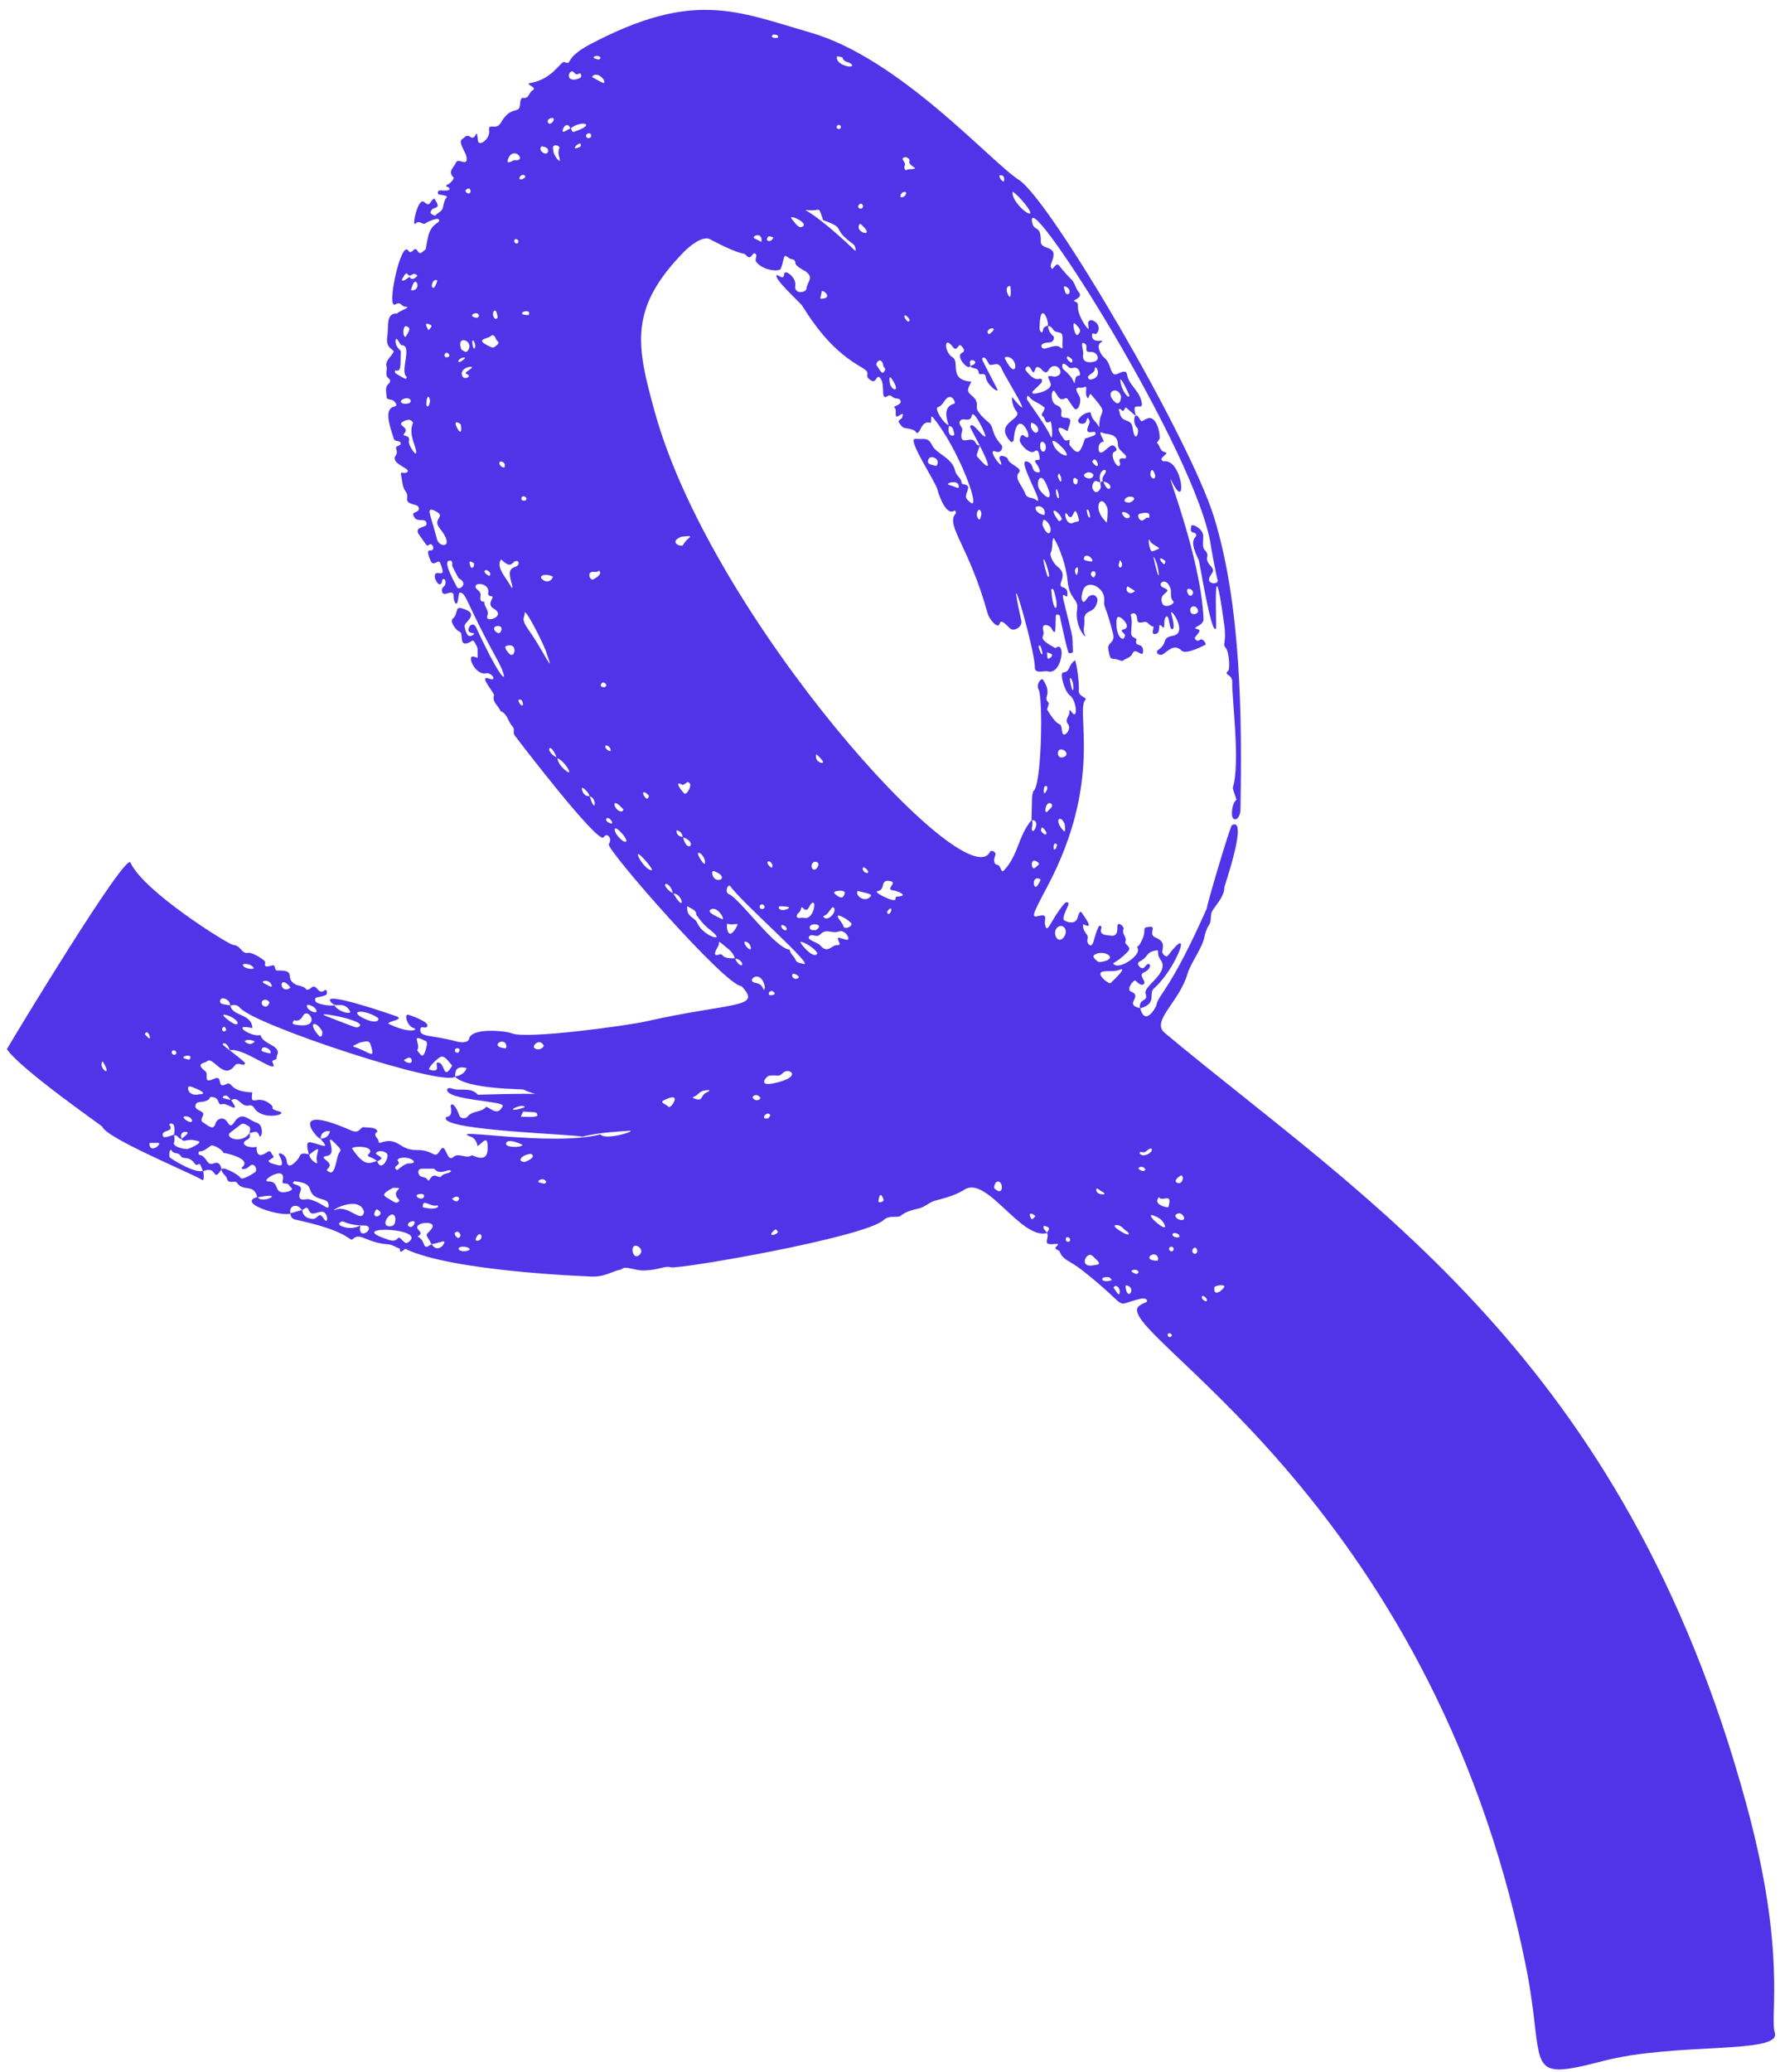 <svg width="104" height="121" viewBox="0 0 155 181" fill="none" xmlns="http://www.w3.org/2000/svg">
				 <path d="M91.243 107.721C88.975 108.373 85.98 102.688 84.021 103.925C83.215 104.435 82.322 104.66 81.434 104.899C80.913 105.039 80.556 105.457 80.008 105.578C78.378 105.94 78.609 106.275 78.181 106.303C77.754 106.332 77.337 106.23 76.945 106.587C75.275 108.119 59.002 110.918 58.344 110.719C57.815 110.559 57.415 110.938 56.06 110.994C55.137 111.031 54.359 110.521 54.029 110.902C53.031 111.09 52.586 111.657 51.001 111.506C50.922 111.498 39.249 111.079 35.158 109.116C35.071 109.073 34.614 109.686 34.67 109.102C34.321 108.966 33.978 108.734 33.622 108.71C31.772 108.584 31.205 107.66 30.607 108.206C30.179 108.598 30.663 107.701 25.94 106.644C25.353 106.513 25.182 106.535 25.076 106.002L26.128 105.712C26.188 106.236 26.523 106.445 27.009 106.49C27.545 106.539 27.538 105.741 28.024 106.487C28.446 107.133 28.416 105.799 27.807 105.866C27.214 105.932 26.953 106.266 26.682 105.699C26.556 105.435 26.525 105.449 26.113 105.743C25.701 105.037 24.897 105.356 25.114 106.024C24.248 106.323 20.333 105.101 22.225 104.575C22.59 105.281 24.859 104.065 22.205 104.616C21.928 103.359 20.963 104.167 20.422 103.327C20.27 103.093 19.68 103.474 19.563 103.002C19.481 102.677 19.153 102.56 19.083 102.256C18.961 101.723 20.586 102.627 20.721 102.89C20.856 103.154 21.759 102.583 21.988 102.426C22.284 102.223 21.941 101.477 21.531 101.878C21.126 102.276 20.683 102.151 20.89 101.971C21.803 101.177 19.161 100.676 19.246 100.732C19.165 100.423 18.323 99.978 18.157 100.087C17.841 100.298 17.56 100.591 17.134 100.6C17.034 100.601 17.041 100.88 17.16 100.9C17.827 101.011 17.741 101.893 18.384 101.642C18.866 101.452 18.99 101.794 19.082 102.156C18.234 103.43 18.787 101.757 17.452 102.328C17.371 102.127 17.317 101.909 17.2 101.734C17.102 101.592 16.908 101.907 16.769 101.703C16.21 100.887 15.731 101.379 15.501 100.979C15.314 100.651 14.907 100.841 14.741 100.55C14.53 100.18 14.451 101.044 14.572 101.141C14.642 101.199 16.69 102.554 17.472 102.289C17.48 102.363 17.642 103.275 17.353 103.072C16.68 102.596 8.999 99.455 8.658 98.432C8.635 98.362 1.511 93.425 0.317 91.663C0.813 90.773 10.706 74.42 11.117 75.355C12.228 77.875 19.673 82.506 20.072 82.546C20.845 82.626 20.779 83.354 21.402 83.247C21.745 83.188 22.64 83.731 22.868 83.994C23.004 84.152 22.541 84.63 23.486 84.355C23.881 84.239 23.627 84.798 23.966 84.793C25.696 84.756 24.558 85.39 25.474 85.968C25.798 86.172 26.253 86.099 26.507 86.464C26.527 86.494 26.765 86.433 26.843 86.356C27.422 85.781 27.477 86.981 28.053 86.543C28.328 86.334 28.352 86.864 28.196 86.93C27.471 87.231 27.208 87.015 27.261 87.42C27.306 87.762 28.724 87.929 28.951 87.817C29.152 88.352 30.569 88.749 30.282 88.3C29.743 87.454 29.163 88.042 28.749 87.663C27.249 86.294 34.346 88.772 34.437 88.818C35.048 89.128 33.274 89.251 33.748 89.479C35.533 90.343 36.388 89.963 35.84 89.804C35.308 89.652 34.974 88.519 35.434 88.659C35.74 88.752 37.083 89.255 37.07 89.573C37.052 89.981 36.528 89.588 36.471 89.835C36.282 90.668 37.292 90.353 39.67 91.002C39.929 91.075 40.642 91.136 40.713 90.755C40.895 89.778 43.83 90.033 44.469 90.285C45.81 90.812 54.667 89.576 56.073 89.257C63.76 87.52 66.4 88.119 64.513 86.149C63.193 86.206 52.663 74.181 52.926 73.759C53.275 73.201 52.744 72.693 52.47 73.145C52.031 73.872 44.73 64.314 44.667 64.201C44.533 63.965 44.733 63.688 44.504 63.459C44.108 63.059 44.08 62.365 43.468 62.128C43.281 61.658 42.696 61.349 42.898 60.72C42.687 60.219 41.538 58.964 42.483 59.297C43.192 59.547 42.701 58.721 42.182 58.827C41.262 59.015 40.465 57.234 41.095 57.364C41.592 57.466 41.445 57.634 41.458 57.079C41.471 56.543 41.434 56.544 41.215 56.147C41.029 55.808 40.928 56.039 40.744 56.124C39.731 56.593 40.292 55.31 39.86 55.174C39.602 55.095 38.974 54.296 39.293 54.041C39.772 53.659 39.462 52.979 40.038 53.134C41.827 53.615 40.225 54.35 40.314 54.738C40.436 55.264 40.578 55.816 41.068 55.462C41.412 55.215 40.635 55.431 40.662 55.023C40.693 54.561 41.119 54.377 41.316 54.797C43.986 60.512 44.266 59.606 43.116 57.528C40.398 52.615 40.486 51.743 39.875 51.774C39.777 51.778 39.76 53.23 39.447 52.575C39.225 52.114 39.646 51.556 38.711 51.867C38.346 51.988 38.298 51.605 38.356 51.429C38.42 51.235 38.698 51.248 38.648 50.761C38.633 50.617 38.4 50.483 38.369 50.687C38.207 51.807 37.218 49.966 38.025 50.062C38.378 50.105 38.588 50.157 38.176 49.164C38.027 48.804 37.583 49.581 37.342 48.972C37.204 48.622 36.95 48.05 37.324 48.085C37.807 48.131 37.527 47.331 37.206 47.599C37.002 47.77 37.043 47.675 36.369 46.755C35.791 45.967 37.013 46.133 36.997 45.781C36.964 45.089 36.069 45.825 35.833 44.982C35.781 44.792 36.028 44.762 36.171 44.678C36.47 44.505 36.305 44.179 36.034 44.119C34.79 43.836 35.59 43.509 35.172 42.947C34.862 42.533 34.888 42.024 34.773 41.554C34.661 41.103 35.011 41.373 35.157 41.319C36.044 40.994 33.741 40.591 34.295 39.802C34.633 39.32 33.977 39.09 34.633 38.905C34.736 38.876 34.76 38.671 34.677 38.611C34.507 38.489 34.213 38.58 34.128 38.315C33.787 37.258 33.218 35.688 34.212 35.508C34.372 35.479 34.448 35.327 34.128 35.025C33.941 34.848 33.493 34.983 33.498 34.653C33.502 34.285 33.31 33.854 33.676 33.533C33.834 33.393 33.863 33.196 33.706 33.079C33.282 32.768 33.613 32.329 33.484 31.966C33.341 31.567 34.049 30.982 34.114 30.743C34.18 30.502 33.383 30.497 33.566 29.378C33.698 28.562 33.414 27.314 34.41 27.396C34.599 27.163 35.727 26.814 35.174 26.802C34.749 26.793 34.792 26.293 34.265 26.596C33.434 27.074 34.764 20.889 35.404 21.897C35.509 22.062 35.64 22.062 35.798 21.897C36.26 21.416 36.174 22.409 36.615 22.028C37.117 21.592 36.791 22.093 37.148 20.617C37.447 19.376 38.319 19.513 38.051 19.154C37.94 19.005 37.071 19.376 36.974 19.466C36.657 19.76 36.401 19.156 36.037 19.534C35.744 19.839 36.022 18.235 36.465 17.701C36.752 17.356 36.945 18.006 37.248 17.802C37.248 17.802 37.429 17.506 37.659 17.329C38.469 18.5 37.447 17.858 37.343 18.58C37.331 18.671 37.711 18.889 37.76 18.828C37.929 18.619 38.246 18.507 38.346 18.323C38.517 18.004 38.466 17.575 38.738 17.266C38.917 17.063 38.173 17.023 38.089 17.002C37.953 16.966 37.928 16.668 38.149 16.635C38.222 16.624 39.2 16.755 38.978 16.42C38.907 16.312 38.435 16.308 38.918 16.081C39.067 16.01 39.461 15.602 39.352 15.499C38.799 14.976 39.396 14.639 39.549 14.233C39.745 13.707 40.605 14.655 40.492 13.75C40.428 13.234 39.677 12.409 40.13 12.137C40.336 12.015 40.486 11.714 40.808 11.956C41.374 12.384 41.337 10.869 41.486 12.285C41.547 12.868 42.567 12.143 42.469 11.402C42.372 10.667 43.067 11.447 43.476 10.739C44.454 9.041 45.148 10.163 45.179 8.979C45.183 8.807 45.271 8.527 45.405 8.553C45.968 8.66 45.934 8.053 46.267 7.885C46.751 7.64 45.495 7.345 46.074 7.249C48.024 6.928 48.731 5.305 49.039 5.421C49.815 5.714 48.895 5.13 51.319 3.855C60.341 -0.888 64.095 0.978 70.565 2.85C78.37 5.106 86.309 14.142 88.768 15.718C91.526 17.487 103.683 38.228 105.835 45.234C108.189 52.905 108.276 62.727 108.129 70.75C108.111 71.701 107.266 71.989 107.395 70.82C107.433 70.468 107.507 70.124 107.782 69.863C107.461 68.895 107.441 68.881 107.472 68.779C108.129 66.677 107.359 60.821 107.414 59.619C107.448 58.859 106.581 59.016 107.077 58.583C107.202 58.474 107.169 56.966 106.83 56.588C106.524 56.249 106.936 56.21 106.71 54.563C105.656 46.895 106.08 54.744 105.987 54.907C105.593 55.595 104.559 49.091 104.49 48.946C104.053 48.024 103.767 47.294 104.241 46.862C104.316 46.793 104.235 46.571 104.098 46.553C103.676 46.498 103.799 46.212 103.829 45.97C103.869 45.67 104.892 46.22 104.876 46.844C104.856 47.678 104.8 47.838 105.049 48.104C105.561 48.656 104.8 48.652 105.577 49.511C105.983 49.959 105.489 50.113 105.388 50.558C105.272 51.074 106.304 51.069 106.129 50.649C106.041 50.44 105.612 48.139 105.55 47.709C104.403 39.737 89.565 16.281 89.902 19.294C90.02 20.346 90.702 19.526 90.681 21.082C90.669 21.963 92.312 21.258 91.627 22.925C91.457 23.337 91.6 23.387 91.676 23.509C92.363 22.76 91.934 23.032 93.362 24.419C93.656 24.705 93.724 25.2 94.01 25.547C94.195 25.77 94.118 25.954 93.768 26.148C93.239 26.444 93.959 26.184 93.92 26.698C93.857 27.515 94.692 28.686 94.848 28.755C94.85 28.316 94.807 28.358 94.815 28.24C94.869 27.523 96.245 28.381 95.543 29.153C95.429 29.277 95.177 28.958 95.155 29.265C95.093 30.183 96.558 29.486 95.9 29.942C95.469 30.24 95.999 31.063 96.168 31.192C96.957 31.8 96.662 33.031 97.447 32.637C97.743 32.488 98.16 32.321 98.216 32.698C98.363 33.695 99.373 34.135 99.514 35.253C99.585 35.814 98.816 35.203 98.878 35.791C98.949 36.489 99.29 36.574 98.102 35.584C97.914 35.826 97.929 36.006 97.74 35.838C97.708 35.808 97.688 35.751 97.653 35.746C97.362 35.693 97.547 35.905 97.555 35.966C97.707 37.075 98.575 36.441 98.703 37.365C98.923 38.958 99.37 37.618 99.097 37.374C98.64 36.971 98.862 35.727 99.319 36.607C99.523 36.996 99.556 36.696 100.051 36.545C100.721 36.343 101.089 37.615 101.071 38.269C101.066 38.414 100.81 38.662 100.83 38.679C101.09 38.907 101.07 39.369 101.448 39.475C101.883 39.597 101.58 39.623 101.242 40.046C101.163 40.146 101.337 40.312 101.41 40.301C103.07 40.031 103.525 44.913 102.14 42.069C101.341 40.431 104.685 48.59 104.901 54.074C104.928 54.747 103.649 54.804 104.431 54.983C104.83 55.076 104.067 55.673 104.129 55.774C104.213 55.914 104.374 56.064 104.556 55.916C104.847 55.68 105.159 56.287 105.081 56.321C105.012 56.353 103.38 57.24 102.989 56.844C102.216 56.062 101.549 57.239 101.153 57.213C100.801 57.188 100.764 56.905 100.915 56.801C101.872 56.153 101.139 55.734 102.253 55.538C103.599 55.302 101.922 52.913 102.084 53.617C102.103 53.701 102.521 55.084 102.113 54.956C101.885 54.885 101.905 53.485 101.581 53.94C101.358 54.251 101.601 55.077 101.297 54.755C100.806 54.236 101.245 55.228 100.768 55.371C100.184 55.547 100.648 54.748 100.506 54.738C100.162 54.713 100.071 54.259 99.71 54.342C99.088 54.485 99.138 54.307 99.094 53.991C99.005 53.332 98.504 53.637 98.541 53.747C98.711 54.262 98.576 54.79 98.576 55.304C98.575 55.788 99.106 55.687 99.031 55.935C98.841 56.564 99.626 56.087 99.621 56.883C99.614 57.594 98.949 56.459 98.687 57.103C98.536 57.471 98.122 57.501 97.85 57.72C97.752 57.798 97.461 57.614 97.254 57.588C96.754 57.524 96.753 57.656 96.582 56.751C96.451 56.063 97.224 56.256 96.984 55.315C96.324 52.735 96.158 53.117 96.223 52.445C96.33 51.347 94.698 50.475 94.344 51.645C94.275 51.872 94.167 52.328 94.335 52.526C94.532 52.762 94.672 52.209 94.958 52.057C95.4 51.823 95.695 52.21 95.622 52.539C95.35 53.786 94.401 53.082 94.489 54.293C94.516 54.682 94.33 55.08 94.536 55.467C94.799 55.965 93.604 54.858 93.855 53.206C93.998 52.267 93.179 52.454 93.019 50.731C92.865 49.053 91.99 47.151 91.783 46.998C91.607 47.391 91.769 47.838 91.536 48.324C91.46 48.481 91.701 49.169 92.171 49.527C93.192 50.308 91.925 51.142 92.635 51.319C93.037 51.421 93.026 51.804 92.987 52.077C92.954 52.298 92.455 51.56 92.653 52.384C93.634 56.454 93.391 55.021 93.491 56.923C93.499 57.063 93.125 57.127 93.086 56.994C92.822 56.139 92.357 53.9 92.351 53.824C92.345 53.734 91.996 53.557 91.988 53.832C91.951 55.179 92.001 55.622 91.575 54.837C91.481 54.666 90.663 54.282 90.907 55.167C91.059 55.715 90.214 55.669 91.961 56.625C92.921 55.851 92.532 58.993 91.295 58.657C90.948 58.561 90.141 58.927 90.156 58.282C90.19 56.834 87.479 47.534 88.977 54.22C89.098 54.764 88.328 55.235 87.967 54.883C87.583 54.511 87.207 54.085 87.099 54.46C86.926 55.061 86.156 54.039 86.034 53.594C84.395 47.665 82.318 45.894 83.24 44.866C83.323 44.774 83.185 44.559 83.108 44.617C82.374 45.141 81.696 43.022 81.654 42.8C81.532 42.152 78.924 38.29 79.712 38.341C80.494 38.39 80.835 38.179 81.172 38.885C81.549 39.675 82.956 39.969 83.207 41.174C83.29 41.576 83.754 41.761 83.761 42.207C83.764 42.382 84.47 42.238 84.315 42.738C84.104 43.422 83.981 43.437 84.493 43.875C85.56 44.784 83.482 39.19 81.315 36.544C81.014 36.175 81.137 36.512 81.073 36.943C80.191 36.703 80.236 37.776 79.862 37.831C79.726 37.851 79.958 37.549 78.817 37.397C78.561 37.363 78.459 37.147 78.328 36.981C78.095 36.688 78.5 36.658 78.561 36.481C78.824 35.725 78.143 36.589 78.031 36.348C77.922 36.117 78.116 35.821 77.886 35.606C77.734 35.464 78.508 35.406 78.429 35.046C78.366 34.751 78.068 34.856 77.881 34.774C77.697 34.693 77.529 34.441 77.3 34.597C76.596 35.073 77.148 33.594 76.639 33.022C76.291 32.633 76.341 33.563 75.822 33.227C75.075 32.742 76.067 32.694 74.984 32.074C72.61 30.715 71.129 28.787 69.795 26.666C69.672 26.472 67.324 24.349 67.593 24.044C67.683 23.941 68.22 24.561 68.245 23.961C68.265 23.464 69.326 24.203 69.219 24.937C69.1 25.76 70.175 25.567 70.198 25.228C70.241 24.636 70.894 24.283 70.146 23.725C70.071 23.671 69.242 23.277 69.23 22.969C69.213 22.572 68.847 22.697 68.671 22.546C68.097 22.053 68.312 22.611 67.955 23.478C67.832 23.777 66.346 23.639 65.789 22.848C65.652 22.654 65.989 22.28 65.689 22.137C65.483 22.038 65.34 22.76 64.993 22.362C64.611 21.926 64.9 22.564 61.761 20.896C61.136 20.564 59.978 21.505 59.52 21.974C54.657 26.936 55.313 30.136 56.962 36.06C61.987 54.103 84.152 78.487 86.235 74.433C86.356 74.196 86.816 74.445 86.702 74.72C86.573 75.035 86.504 75.503 86.91 75.568C87.227 75.619 87.161 76.38 87.498 76.006C88.761 74.603 88.669 73.089 89.885 71.627C90.094 72.015 89.725 72.5 89.986 72.598C90.155 72.662 90.63 71.591 89.867 71.658C89.941 69.162 89.865 69.826 90.012 69.128C90.76 68.798 90.889 60.953 90.489 60.238C90.234 59.783 90.736 59.169 90.871 59.378C91.758 60.742 90.795 60.839 91.358 61.392C91.44 61.471 91.198 61.931 91.239 62.001C92.441 64.013 92.386 62.705 92.548 63.948C92.629 64.577 93.432 63.743 93.048 63.25C92.7 62.805 93.328 62.487 93.155 62.078C93.14 62.044 93.26 62.033 93.323 62.132C93.935 63.111 93.866 61.225 93.207 60.74C92.761 60.411 92.299 58.804 92.627 58.759C93.295 58.667 93.015 58.182 93.662 57.686C93.836 57.931 94.058 59.854 94.005 60.259C93.917 60.926 94.81 60.882 94.557 61.172C93.713 62.131 96.151 68.237 91.245 77.465C89.717 80.34 89.892 80.144 90.634 79.996C91.325 79.857 90.959 80.388 91.048 80.776C91.265 81.726 91.502 80.396 92.733 78.953C92.918 78.734 93.185 78.803 93.078 79.081C92.945 79.418 92.477 80.27 92.736 80.415C93.179 80.666 93.713 80.676 93.868 80.244C93.981 79.931 94.082 79.484 94.263 79.744C94.813 80.544 95.254 81.182 94.388 80.742C94.291 81.141 94.586 81.481 94.733 81.694C94.877 81.902 94.639 82.211 94.824 82.444C95.293 83.034 95.288 81.819 95.736 80.964C95.843 80.762 96.011 80.956 95.984 81.038C95.777 81.675 96.207 81.685 96.867 81.749C97.468 81.808 97.352 81.069 97.379 80.876C97.436 80.464 97.992 80.988 97.911 81.155C97.715 81.573 98.239 81.874 98.073 82.287C97.975 82.528 98.702 82.717 98.275 83.151C97.177 84.276 96.809 84.069 97.116 84.284C97.66 84.665 99.474 83.424 99.141 82.845C99.047 82.683 99.237 82.642 99.298 82.544C100.133 81.221 99.33 81.056 100.155 80.973C100.879 80.899 100.013 81.623 100.694 81.902C101.8 82.358 101.151 82.989 101.332 83.286C101.466 83.506 101.664 83.659 101.818 83.454C104.119 80.431 102.429 84.745 100.576 86.347C100.049 86.801 100.918 87.67 99.34 88.103C99.237 87.125 100.114 87.604 99.836 86.788C99.626 86.166 101.956 84.982 101.168 83.882C100.707 83.241 101.109 82.982 100.793 83.031C99.805 83.178 100.177 83.57 99.285 84.022C98.939 84.197 99.503 84.825 99.751 84.489C100.274 83.786 100.497 84.611 99.704 84.952C99.099 85.212 100.05 85.78 99.624 86.012C99.393 86.138 99.067 85.767 98.957 85.675C98.802 85.546 98.111 86.456 98.556 86.629C99.019 86.809 99.014 87.028 98.802 87.422C98.589 87.817 98.92 88.001 99.364 88.067C99.781 89.731 100.744 88.023 100.785 87.804C100.965 86.854 102.007 86.547 105.192 79.356C105.13 79.239 107.228 72.172 107.384 72.089C108.849 71.305 106.726 77.415 106.724 77.516C106.722 78.429 105.77 79.263 105.605 79.722C105.482 80.062 105.621 80.457 105.379 80.822C105.164 81.143 105.039 81.547 104.96 81.933C104.775 82.837 103.744 84.22 103.515 85.033C102.798 87.564 100.268 89.201 101.518 90.245C118.867 104.727 141.706 118.552 152.345 157.634C155.892 170.625 154.369 176.115 154.831 177.587C155.43 179.494 146.204 178.407 139.847 180.054C132.629 181.925 134.884 180.679 133.051 171.646C124.685 130.39 96.426 116.142 99.294 114.079C99.802 113.715 100.027 113.83 99.953 113.586C99.901 113.411 99.496 113.439 99.392 113.466C96.793 114.101 98.79 114.492 94.228 110.923C93.242 110.152 92.624 110.106 92.331 109.354C92.252 109.154 91.709 109.188 92.105 108.835C92.415 108.559 91.807 108.726 91.49 108.698C90.875 108.644 91.462 108.117 91.212 107.708C91.424 107.423 91.575 107.206 90.932 107.088C90.919 107.38 90.824 107.207 91.243 107.721ZM51.253 69.544C51.755 71.323 51.94 69.674 51.234 69.571C51.244 69.28 50.599 68.706 50.577 68.849C50.541 69.087 50.759 69.626 51.251 69.544L51.253 69.544ZM35.5 24.179C35.605 24.391 35.833 24.494 36.178 24.117C36.226 24.065 35.949 23.834 35.775 23.965C35.169 24.419 35.456 23.273 34.858 24.388C34.801 24.494 34.861 24.712 35.502 24.179L35.5 24.179ZM59.384 73.137C59.327 72.747 59.141 72.615 58.851 72.532C58.786 72.917 59.124 73.132 59.404 73.105C59.742 74.692 60.794 73.62 59.383 73.139L59.384 73.137ZM58.548 78.027C59.686 79.987 59.41 77.997 58.526 78.066C58.388 77.337 57.94 77.17 57.878 77.228C57.714 77.378 58.202 77.925 58.55 78.028L58.548 78.027ZM96.136 42.02C96.588 43.444 97.3 42.258 96.112 42.059C95.932 41.706 96.283 41.509 96.358 41.233C96.461 40.844 95.615 41.071 95.884 42.125C95.692 42.168 95.497 41.874 95.312 42.124C94.959 42.6 95.396 43.203 95.7 42.923C96.266 42.402 95.525 42.198 96.137 42.018L96.136 42.02ZM48.383 66.226C47.766 64.585 47.237 65.656 48.407 66.19C48.518 66.731 48.85 67.113 49.291 67.418C49.812 67.779 49.06 66.448 48.383 66.226ZM49.581 11.233C49.172 10.325 48.602 11.745 49.056 11.489C49.238 11.387 49.421 11.292 49.604 11.193C49.686 11.319 49.668 11.589 49.905 11.507C51.974 10.813 50.464 10.476 49.582 11.231L49.581 11.233ZM31.205 107.074C30.932 108.508 32.622 107.283 31.673 107.07C31.599 107.054 30.601 107.14 29.702 106.714C29.595 106.663 29.072 106.913 29.556 107.119C30.108 107.353 30.662 107.34 31.205 107.074ZM50.554 99.31C50.439 99.119 39.011 98.808 38.683 97.764C38.556 97.359 39.343 97.909 39.105 96.643C39.075 96.49 39.383 96.166 39.845 97.422C39.982 97.792 40.431 97.749 40.6 97.535C41.013 97.011 41.802 97.211 42.217 96.689C42.703 96.894 43.225 97.521 43.651 96.633C43.871 96.17 38.732 96.15 38.787 95.187C38.792 95.08 39.041 95.035 39.118 95.068C39.871 95.395 40.824 94.899 41.477 95.637C41.495 95.659 41.561 95.641 41.605 95.64C53.999 95.233 48.316 96.605 45.461 95.188C45.369 95.141 40.463 95.165 39.454 94.042C39.911 94.004 40.355 93.754 40.496 93.316C39.501 93.067 39.502 93.64 39.492 94.066C38.433 94.97 21.964 89.568 20.687 88.045C20.478 87.795 20.16 87.732 19.835 87.869C19.818 87.512 19.61 87.307 19.283 87.226C18.915 87.136 18.85 87.629 19.095 87.694C19.342 87.761 19.599 87.795 19.854 87.842C19.994 88.815 21.714 88.517 21.777 89.823C19.816 89.37 21.64 90.638 22.491 90.432C22.64 91.247 24.322 91.31 23.94 92.179C23.901 92.267 23.851 92.607 23.903 92.516C23.745 92.575 23.451 92.659 23.518 92.782C24.275 94.159 21.043 91.476 19.796 91.752C19.53 90.978 19.164 91.123 19.172 91.24C19.177 91.343 21.195 92.764 21.134 92.909C20.997 93.236 20.52 92.702 20.229 93.098C19.259 94.419 18.337 92.252 17.83 92.707C17.586 92.927 16.733 92.851 17.671 93.6C17.997 93.861 17.376 94.73 18.417 94.25C19.274 93.855 18.596 95.151 19.443 94.735C20.128 94.4 19.585 95.35 21.769 95.438C21.551 96.9 22.223 95.425 23.445 96.554C23.704 96.794 23.199 96.857 24.115 97.102C25.016 97.344 22.559 97.98 21.881 96.723C21.832 96.632 21.637 96.541 21.539 96.568C20.718 96.792 20.608 95.672 19.898 96.135C19.579 95.574 19.273 95.677 19.191 95.848C19.142 95.947 19.247 95.945 19.917 96.109C20.831 97.457 19.563 96.318 19.156 96.46C18.645 96.639 19.018 95.86 18.192 95.84C17.917 95.832 18.25 96.009 17.615 96.218C17.334 96.311 16.895 96.196 16.811 96.537C16.697 96.988 17.257 96.977 17.458 97.23C17.606 97.418 17.122 97.816 17.428 98.033C18.047 98.475 18.388 98.729 18.553 98.153C18.669 97.74 19.258 97.475 19.603 98.057C19.936 98.613 20.085 98.145 20.312 97.877C20.954 97.109 21.42 97.862 22.185 98.098C22.674 98.249 22.708 99.186 22.427 99.312C22.207 98.846 22.219 98.787 21.52 99.004C21.54 98.766 21.713 98.52 21.367 98.337C20.956 98.117 20.924 98.102 20.592 98.371C19.89 98.942 19.623 99.001 19.752 99.249C19.932 99.595 21.008 99.767 21.537 98.978C21.545 99.188 21.625 99.417 21.361 99.544C20.462 99.976 21.569 100.358 22.144 100.188C22.114 101.016 22.487 101.067 23.075 100.653C23.401 100.423 23.412 100.791 23.534 100.911C23.758 101.132 23.528 101.157 23.17 101.404C23.29 101.555 23.155 101.591 24.07 101.808C24.688 101.953 24.145 101 24.101 100.892C23.978 100.608 24.717 100.8 24.776 101.448C24.862 102.399 25.803 101.266 25.859 101.106C26.027 100.614 26.409 100.803 26.743 100.856C26.745 101.312 27.552 101.864 27.429 101.509C27.188 100.821 28.123 99.765 26.721 100.9C26.634 100.505 26.358 99.701 26.851 99.8C27.858 100.002 28.636 100.537 27.715 99.484C28.269 99.446 28.425 99.226 28.565 98.835C28.105 98.732 27.699 99.037 27.75 99.505C27.387 99.511 24.734 96.281 30.4 98.76C31.195 99.108 31.146 98.407 31.565 98.48C31.978 98.551 32.548 98.432 32.713 98.853C32.228 99.176 32.758 99.404 32.793 99.675C32.83 99.968 32.982 99.819 33.156 99.771C34.559 99.379 34.641 100.491 36.113 100.473C37.764 100.451 37.625 101.41 38.207 100.469C38.678 99.711 38.749 101.612 39.323 101.093C39.801 100.659 40.426 101.274 40.955 100.939C41.021 100.896 42.267 101.689 42.328 100.459C42.404 98.891 41.822 99.99 41.415 100.139C41.496 100.194 41.369 99.493 40.905 99.326C38.461 98.441 47.901 100.211 52.201 99.106C52.623 99.696 55.615 98.712 54.656 98.796C53.98 98.853 52.192 98.905 50.566 99.315L50.554 99.31ZM74.471 21.924C74.552 21.755 74.416 21.428 74.327 21.362C72.236 19.865 73.843 20.015 71.651 19.235C71.559 18.962 71.379 18.291 71.236 18.318C69.366 18.682 69.417 17.078 74.471 21.922L74.471 21.924ZM93.209 38.42C93.205 38.586 93.134 38.807 93.212 38.906C93.915 39.792 94.09 39.694 94.542 38.32C95.407 38.022 95.517 38.042 95.447 37.785C95.392 37.583 94.521 38.073 94.788 37.327C94.959 36.847 95.043 36.876 94.781 36.486C94.611 36.752 94.687 36.972 94.373 37.014C94.048 37.058 93.813 36.843 94.019 36.574C94.53 35.906 95.126 36.067 95.014 35.993C95.246 36.867 95.293 36.509 95.791 37.323C95.784 35.51 96.75 36.423 95.115 34.508C94.952 34.318 94.985 34.487 94.8 34.816C94.39 34.351 94.927 33.607 94.421 33.841C94.124 33.978 93.41 33.577 94.043 34.601C94.297 35.011 93.927 36.126 93.564 35.638C92.976 34.846 93.036 34.671 92.724 34.836C92.29 35.063 92.084 34.435 91.898 34.2C91.602 33.828 91.445 35.168 92.042 35.392C92.975 35.743 92.02 36.471 92.806 36.498C93.518 36.523 93.231 36.923 93.015 37.676C92.019 37.035 92.036 37.488 92.722 38.396C92.838 38.55 93.044 38.469 93.213 38.419L93.209 38.42ZM63.971 83.715C64.072 84.133 64.558 84.525 64.585 84.237C64.602 84.068 64.304 83.75 63.947 83.753C63.786 83.092 63.195 82.806 62.749 82.396C62.473 82.143 62.573 82.437 62.527 82.559C62.446 82.776 61.847 83.622 62.518 83.407C63.078 83.229 62.54 83.785 63.969 83.714L63.971 83.715ZM15.607 99.525C15.433 99.507 15.335 99.401 15.227 99.271C15.169 99.198 15.024 99.194 14.918 99.159C15.159 97.825 14.458 98.184 14.51 98.257C15.033 98.978 13.71 98.623 13.964 99.276C14.046 99.489 14.848 99.144 14.941 99.125C15.004 99.887 14.908 99.75 14.91 99.885C14.915 100.227 15.874 100.414 16.094 100.386C16.255 100.366 17.481 99.822 17.049 99.699C15.892 99.368 15.884 99.916 15.571 99.508C15.847 99.272 16.29 98.978 16.04 98.905C15.713 98.811 15.408 99.02 15.606 99.527L15.607 99.525ZM82.671 37.165C82.406 38.242 83.205 38.149 83.121 37.905C83.027 37.628 83.05 37.265 82.644 37.198C82.448 36.604 82.089 35.526 83.13 35.262C83.271 35.225 82.978 34.426 82.511 34.761C82.195 34.99 82.109 35.453 81.671 35.578C81.365 35.663 82.146 37.01 82.67 37.167L82.671 37.165ZM32.682 101.428C33.029 102.518 33.818 101.028 33.517 100.77C33.045 100.364 32.377 100.679 32.638 100.856C32.945 101.064 33.228 101.171 32.902 101.35C32.513 101.565 32.873 101.405 32.011 101.066C31.697 100.941 31.964 100.84 32.029 100.721C32.388 100.055 30.334 100.115 30.504 100.368C31.648 102.084 32.111 101.551 32.683 101.426L32.682 101.428ZM91.28 28.487C91.46 28.078 90.572 26.013 90.576 28.77C90.576 28.875 90.81 29.266 90.867 28.858C90.902 28.595 91.079 28.496 91.307 28.448C91.33 28.813 91.463 29.101 91.757 29.352C91.944 29.513 91.74 29.909 91.47 29.916C90.359 29.942 90.764 30.511 91.014 30.462C91.362 30.396 91.958 30.113 92.278 30.282C92.468 30.382 92.615 30.613 92.573 30.162C92.545 29.861 92.629 29.537 92.55 29.258C92.458 28.936 92 29.107 91.796 28.84C91.677 28.685 91.555 28.454 91.283 28.491L91.28 28.487ZM37.427 108.683C38.041 109.675 38.849 108.355 38.433 108.457C37.105 108.78 37.553 108.807 37.186 108.259C36.839 107.74 37.021 107.901 37.434 107.353C38.044 106.541 35.608 106.771 36.309 107.469C36.763 107.921 36.108 107.981 36.238 108.042C37.008 108.419 36.549 109.37 37.429 108.684L37.427 108.683ZM85.353 38.914C85.072 39.769 85.021 39.775 85.123 39.894C87.545 42.688 84.463 37.361 84.497 37.275C84.705 36.72 85.484 38.139 85.838 38.145C85.984 38.147 84.783 35.624 84.649 36.31C84.563 36.753 84.262 36.668 83.94 36.636C83.646 36.605 83.472 36.903 83.639 37.144C83.999 37.667 83.717 37.57 83.736 38.119C83.763 38.911 84.621 38.034 84.967 38.646C85.059 38.809 85.137 38.946 85.351 38.914L85.353 38.914ZM68.729 82.966C68.772 83.337 69.115 83.533 69.242 83.852C69.36 84.152 69.654 84.117 69.888 84.197C71.195 84.646 64.58 78.887 63.563 77.448C63.34 77.135 63.014 77.957 63.42 78.116C64.334 78.472 67.469 82.882 68.731 82.967L68.729 82.966ZM84.648 33.344C84.562 33.282 84.656 33.315 84.456 33.665C83.908 34.629 85.234 34.393 85.086 35.565C85.03 36.005 85.956 36.759 86.2 36.981C86.578 37.327 86.353 37.935 87.239 38.868C87.413 39.05 87.245 39.639 86.757 39.452C85.781 39.076 87.672 41.484 87.129 40.226C86.837 39.551 87.772 39.891 87.802 40.102C87.871 40.568 89.153 40.898 88.769 41.286C88.302 41.759 89.088 42.46 89.334 43.161C89.477 43.566 89.956 43.433 90.224 43.65C91.227 44.467 88.496 40.029 89.457 40.316C90.176 40.532 89.752 41.157 90.397 41.268C90.783 41.336 90.523 40.826 90.271 40.475C89.943 40.022 90.615 40.315 90.586 40.077C90.532 39.628 90.489 39.165 90.119 39.438C89.754 39.709 89.029 39.011 88.862 38.588C88.777 38.37 88.973 37.864 89.177 38.038C90.402 39.087 88.598 34.953 88.308 38.457C88.302 38.536 88.145 38.701 88.026 38.571C86.506 36.903 89.179 36.67 88.526 35.9C88.314 35.651 88.124 35.11 88.163 34.681C90.485 37.52 87.518 32.883 87.277 32.251C86.948 31.385 86.34 32.145 86.129 31.773C86.092 31.706 85.835 31.113 85.626 31.255C85.44 31.38 85.517 31.305 86.86 33.972C87.113 34.474 85.922 33.606 85.867 32.935C85.826 32.434 85.27 32.895 85.253 32.556C85.224 32.05 84.661 32.282 84.513 31.965C85.586 31.678 84.365 31.132 84.495 31.743C84.712 32.765 83.038 31.139 83.826 30.804C84.172 30.656 83.801 30.276 83.687 30.178C83.457 29.987 83.364 30.805 83 30.321C82.163 29.211 82.242 30.789 82.972 31.222C83.651 31.625 82.547 33.224 84.644 33.341L84.648 33.344ZM91.884 32.906C92.968 32.799 92.106 31.467 91.453 32.194C91.338 32.324 91.249 32.725 90.884 32.413C90.817 32.355 90.336 31.751 90.188 32.275C90.029 32.841 89.907 32.313 89.707 32.081C89.539 31.885 89.232 32.184 89.365 32.357C89.692 32.78 90.107 33.213 90.505 33.102C90.855 33.004 90.829 33.346 90.702 33.477C89.919 34.288 89.918 34.147 89.948 34.331C89.982 34.546 91.686 34.129 91.546 33.53C91.438 33.064 90.944 32.706 91.883 32.908L91.884 32.906ZM72.856 82.579C73.363 82.548 72.934 82.353 72.955 81.939C73.103 81.888 73.091 81.962 73.684 82.104C74.144 82.216 73.645 81.164 73.011 81.382C72.374 81.602 71.956 81.07 71.412 81.625C71.067 81.98 70.694 81.512 70.44 81.806C70.171 82.118 71.189 82.344 71.374 82.563C72.074 83.396 72.368 82.554 72.854 82.579L72.856 82.579ZM97.61 40.573C97.655 40.398 97.376 40.148 97.718 40.046C97.834 40.011 98.021 40.098 98.086 40.035C98.373 39.75 97.428 39.419 97.426 38.891C97.419 37.786 96.444 37.99 96.112 37.824C95.557 37.548 96.225 38.433 96.171 38.593C95.657 38.571 95.634 39.459 95.872 39.526C96.152 39.605 96.384 39.172 96.83 38.935C97.095 38.793 97.524 39.333 97.154 39.446C96.577 39.623 97.45 41.213 97.613 40.571L97.61 40.573ZM42.405 51.672C42.36 50.992 41.491 50.925 41.339 51.103C41.049 51.446 41.7 51.51 41.719 51.955C41.731 52.224 41.55 52.574 42.053 52.572C41.999 53.003 42.502 53.314 42.309 53.789C42.025 54.496 44.041 53.86 42.871 53.179C42.134 52.748 43.05 52.144 42.667 52.095C42.345 52.054 42.343 51.893 42.405 51.674L42.405 51.672ZM25.531 103.207C25.452 103.199 25.405 103.208 25.347 103.277C25.113 103.556 26.243 103.417 25.983 104.05C25.55 105.107 26.538 104.738 26.621 104.755C27.901 105.004 28.51 105.961 28.431 105.257C28.375 104.768 27.925 104.86 27.401 104.609C26.408 104.135 27.33 103.405 25.531 103.207ZM33.433 108.229C33.798 108.349 34.168 108.55 34.509 108.162C34.698 107.947 35.029 108.779 35.36 108.557C37.286 107.257 29.791 107.021 33.435 108.229L33.433 108.229ZM91.019 35.616C90.416 35.108 89.999 35.11 89.654 34.653C89.479 34.418 89.429 34.821 89.492 34.925C89.755 35.344 91.089 37.145 91.541 38.117C91.779 38.631 91.65 36.728 91.513 36.815C91.025 37.122 91.096 36.558 90.902 36.416C90.564 36.169 90.945 36.11 91.021 35.617L91.019 35.616ZM47.489 57.09C47.465 56.72 45.553 52.906 45.568 53.589C45.578 54.009 45.178 54.013 45.971 55.118C47.139 56.748 48.301 59.312 47.489 57.09ZM28.59 102.436C29.05 102.475 29.117 101.108 29.337 100.759C29.476 100.539 29.544 100.465 29.359 100.265C27.632 98.394 29.393 100.802 28.331 100.977C27.337 101.141 28.889 101.415 28.445 102.023C28.298 102.225 28.105 102.196 28.59 102.436ZM78.646 78.2C78.517 77.972 77.988 77.816 77.743 77.783C77.069 77.693 78.173 77.117 77.542 76.982C76.556 76.772 77.177 77.743 76.407 77.86C75.951 77.928 77.962 78.916 77.973 78.565C77.986 78.136 78.217 78.476 78.644 78.199L78.646 78.2ZM24.939 104.085C25.491 103.895 25.112 103.768 25 103.579C24.774 103.197 24.307 103.625 24.425 103.124C24.766 101.7 22.358 103.223 23.159 103.212C24.295 103.195 23.461 104.492 24.939 104.087L24.939 104.085ZM37.549 45.835L37.559 45.834C37.676 46.259 37.795 46.683 37.907 47.111C38.114 47.895 39.555 47.909 38.15 46.16C37.468 45.314 38.68 45.164 37.877 44.712C36.951 44.192 37.267 44.806 37.549 45.835ZM67.966 94.482C69.747 93.944 68.624 93.258 68.149 93.735C67.74 94.147 67.713 93.867 66.94 93.981C66.7 94.015 65.658 95.18 67.966 94.482ZM34.741 30.66C34.703 31.996 34.808 32.537 34.247 32.343C34.23 32.629 34.09 32.526 35.099 33.081C35.188 33.131 35.245 33.025 35.273 32.941C34.598 32.474 35.846 30.114 34.782 30.155C34.707 30.159 34.264 29.139 34.289 29.865C34.301 30.2 34.501 30.433 34.741 30.662L34.741 30.66ZM43.518 48.871C42.97 49.578 44.122 50.642 44.45 51.398C44.556 51.166 44.431 51.106 44.304 50.434C44.114 49.413 44.839 49.665 45.011 49.323C45.099 49.147 45.013 48.974 44.796 49.017C44.454 49.085 44.415 49.776 43.516 48.871L43.518 48.871ZM39.135 102.32C38.959 101.987 38.218 102.786 37.655 102.104C37.308 102.104 36.959 102.1 36.611 102.104C36.135 102.109 36.253 102.6 36.425 102.734C36.619 102.886 36.933 102.796 37.092 103.087C37.243 103.359 37.37 102.491 37.887 102.754C37.989 102.805 38.184 102.858 38.227 102.811C38.558 102.435 38.912 102.587 39.137 102.323L39.135 102.32ZM35.233 36.7C34.015 37.171 35.635 37.226 35.038 37.881C34.771 38.173 35.59 37.932 35.459 38.5C35.37 38.888 36 39.717 36.055 39.626C36.272 39.261 35.323 38.022 35.813 36.947C35.832 36.905 35.67 36.735 35.566 36.697C35.454 36.654 35.311 36.697 35.233 36.7ZM59.783 79.171C59.684 80.165 60.421 80.083 60.66 80.644C61.086 81.651 62.754 82.249 62.255 81.676C61.844 81.201 61.41 81.131 60.559 79.906C60.58 79.648 60.482 79.53 59.785 79.174L59.783 79.171ZM101.99 51.351C101.603 50.3 100.723 51.062 101.397 51.342C102.41 51.763 100.887 51.697 101.299 52.715C101.504 53.221 102.47 52.749 102.254 52.524C101.916 52.172 102.15 51.685 101.992 51.35L101.99 51.351ZM31.536 105.877C31.089 104.247 28.129 106.027 29.102 105.674C30.219 105.269 31.322 106.946 31.536 105.877ZM39.232 49.439C39.255 49.204 39.278 48.956 38.998 48.981C38.368 49.036 39.429 50.823 39.652 51.294C39.81 51.629 40.635 51.043 39.935 50.6C39.734 50.473 39.849 50.641 39.234 49.44L39.232 49.439ZM95.327 31.602C95.959 31.444 95.587 30.717 95.064 30.75C94.296 30.798 94.953 30.225 94.481 29.997C94.058 29.793 94.447 30.547 94.375 31.03C94.296 31.542 94.709 31.755 95.327 31.602ZM39.236 93.101C38.898 92.719 38.54 92.125 38.153 92.372C37.773 92.617 37.02 93.386 37.268 93.456C38.445 93.783 37.53 92.749 38.048 92.83C38.636 92.921 38.431 94.473 39.234 93.101L39.236 93.101ZM97.584 84.72C97.123 84.908 96.635 84.807 96.166 84.871C95.339 84.986 96.623 86.035 96.789 85.879C97.296 85.404 98.228 84.457 97.584 84.72ZM28.204 88.766C30.97 89.836 30.835 89.818 31.049 89.718C32.122 89.204 26.885 88.257 28.204 88.766ZM69.353 80.021C69.343 80.329 69.722 80.122 70.028 80.193C70.85 80.382 71.156 78.391 70.604 78.957C70.445 79.122 70.308 79.778 69.909 79.343C69.642 79.054 69.858 79.543 69.448 79.806C69.393 79.841 69.384 79.946 69.353 80.021ZM97.894 55.806C98.019 55.663 98.105 55.503 97.966 55.373C97.345 54.792 98.28 55.202 98.198 54.613C98.172 54.432 97.689 53.794 97.408 53.913C97.17 54.013 97.253 55.84 97.894 55.806ZM91.443 43.074C90.771 40.828 90.267 41.994 90.474 42.571C90.645 43.045 91.594 43.948 91.443 43.074ZM88.225 16.749C88.048 17.428 89.453 18.793 89.743 18.642C89.953 18.535 88.78 17.093 88.225 16.749ZM94.095 32.552C93.83 31.772 93.382 32.345 93.137 32.095C92.389 31.341 92.536 32.165 92.629 32.243C93.647 33.096 93.463 33.389 93.641 33.475C93.729 32.37 94.178 33.169 94.095 32.55L94.095 32.552ZM25.414 89.137C25.358 89.221 25.153 89.447 25.45 89.506C27.956 90.002 26.665 87.92 26.213 88.724C26.019 89.069 25.805 89.243 25.414 89.137ZM31.184 91.078C30.235 91.525 30.49 91.324 31.355 91.728C32.204 92.122 32.478 92.414 32.091 91.227C31.971 90.862 31.693 90.982 31.184 91.078ZM34.07 103.774C32.74 104.457 33.388 104.509 34.039 104.942C34.189 105.041 34.357 105.131 34.516 105.016C34.755 104.839 34.488 104.748 34.418 104.634C33.962 103.877 35.279 103.778 34.07 103.776L34.07 103.774ZM96.468 44.308C95.958 43.014 95.062 44.395 96.445 45.654C96.469 45.571 96.591 44.545 96.468 44.308ZM32.794 88.992C32.49 88.64 31.157 88.195 30.942 88.472C30.736 88.737 32.791 89.699 32.794 88.992ZM42.741 29.262C42.407 29.68 40.956 29.564 42.635 30.328C42.901 30.448 43.031 30.232 43.19 30.101C43.407 29.921 43.204 29.825 43.11 29.697C42.916 29.433 43.089 29.418 42.741 29.262ZM36.996 90.996C35.423 90.172 36.583 91.215 36.169 91.764C36.511 92.151 36.711 92.74 37.027 91.288C37.044 91.212 37.01 91.124 36.996 90.996ZM96.224 83.988C97.54 83.626 95.905 82.854 95.292 83.495C95.186 83.608 95.593 83.988 95.703 84.026C95.888 84.09 96.126 83.996 96.222 83.987L96.224 83.988ZM35.37 101.648C36.555 101.689 35.458 100.895 34.592 101.21C34.531 101.232 34.451 101.371 34.462 101.383C34.781 101.73 34.319 101.792 34.247 101.993C34.213 102.089 34.414 102.249 34.456 102.212C34.785 101.923 35.136 101.686 35.37 101.648ZM92.306 80.916C91.539 81.225 92.079 82.604 92.665 81.915C93.073 81.434 92.809 80.796 92.306 80.916ZM93.49 45.682C93.909 45.497 94.073 45.645 93.994 45.339C93.538 43.582 93.597 45.876 93.011 44.965C92.634 44.376 92.814 45.978 93.49 45.682ZM95.405 110.522C96.02 110.46 95.791 110.279 95.191 109.715C94.692 109.243 93.875 110.875 95.405 110.522ZM97.698 34.635C97.437 33.64 96.115 34.212 97.195 35.154C97.38 35.315 97.671 35.275 97.698 34.635ZM34.278 106.455C34.065 105.344 32.687 107.263 33.881 107.128C34.27 107.084 34.256 106.708 34.278 106.455ZM101.003 104.591C100.401 105.263 101.807 105.543 101.832 105.458C102.224 104.08 101.281 105.075 101.003 104.591ZM90.825 45.86C91.427 47.423 91.963 46.07 91.06 45.444C90.838 45.289 90.831 45.783 90.825 45.86ZM27.881 90.105C27.315 89.084 26.512 89.311 27.616 90.519C27.673 90.581 27.931 90.656 27.881 90.105ZM92.945 39.78C93.105 39.453 91.382 37.881 91.754 38.802C92.043 39.519 92.74 39.867 92.945 39.78ZM59.247 46.898C58.09 47.375 59.287 47.854 59.41 47.616C59.797 46.873 60.678 46.737 59.247 46.898ZM71.153 83.29C70.915 82.736 69.421 81.989 69.712 82.415C70.024 82.875 70.897 83.784 71.153 83.29ZM87.734 31.178C87.662 31.187 87.484 31.205 87.531 31.299C88.607 33.496 88.828 31.263 87.734 31.178ZM17.135 95.601C17.897 95.601 17.227 95.216 16.361 94.923C15.952 94.785 16.09 95.863 17.135 95.601ZM78.864 14.898C79.056 14.689 80.006 14.868 79.563 14.588C78.791 14.102 79.555 14.056 78.952 13.746C78.858 13.697 78.503 13.766 78.628 13.961C79.085 14.667 78.524 14.313 78.864 14.898ZM74.146 80.721C74.073 80.459 72.64 79.602 72.982 80.197C73.13 80.455 73.36 80.653 73.444 80.963C73.491 81.134 74.063 81.095 74.146 80.721ZM60.038 68.5C59.763 68.044 59.587 68.709 59.276 68.534C58.748 68.234 59.024 68.805 59.511 69.317C59.695 69.511 60.114 68.799 60.036 68.499L60.038 68.5ZM40.036 30.536C40.306 30.705 40.465 30.878 40.654 30.557C41.136 29.735 39.525 29.184 40.036 30.536ZM45.389 100.04C45.307 99.945 43.975 99.371 43.939 99.93C43.92 100.247 45.19 100.289 45.389 100.04ZM61.841 79.451C61.423 79.685 62.336 80.054 62.787 80.283C63.19 80.487 62.446 79.111 61.841 79.451ZM56.695 76.019C56.8 75.864 55.166 74.006 55.509 74.829C55.715 75.322 56.364 76.109 56.695 76.019ZM45.442 97.112C45.4 97.2 45.174 97.585 45.274 97.575C45.559 97.547 46.771 97.676 46.679 97.402C46.587 97.128 46.717 97.196 45.442 97.115L45.442 97.112ZM91.794 51.538C91.77 51.468 91.588 51.372 91.599 51.551C91.735 53.813 92.447 53.445 91.794 51.538ZM48.072 13.111C48.027 13.346 48.403 13.995 48.633 14.065C48.7 13.779 48.378 13.467 48.6 12.95C48.709 12.693 47.85 12.485 48.075 13.111L48.072 13.111ZM44.624 14C45.895 14.146 44.576 12.634 44.111 13.912C43.932 14.401 44.445 14.092 44.624 14ZM72.871 4.915C72.658 5.741 74.577 6.058 74.117 5.595C73.898 5.373 73.46 5.471 73.359 5.046C73.34 4.968 73.04 4.956 72.871 4.915ZM74.673 77.839C74.409 78.186 75.239 78.902 75.768 78.352C76.007 78.106 75.617 78.073 74.673 77.839ZM63.262 80.694C63.172 81.142 63.411 82.31 64.138 80.882C64.308 80.547 63.817 80.891 63.262 80.694ZM55.002 109.334C55.162 110.069 55.727 109.68 55.76 109.338C55.805 108.908 54.913 108.456 55.002 109.334ZM66.567 86.268C66.256 84.491 64.784 85.725 65.759 85.873C66.621 86.003 66.364 86.894 66.567 86.268ZM100.412 106.152C99.822 106.119 101.793 107.765 101.511 107.038C101.298 106.489 100.824 106.29 100.412 106.152ZM99.329 44.881C99.028 44.957 99.263 45.555 99.583 45.467C99.776 45.413 99.879 45.122 100.144 45.251C100.177 45.039 100.329 44.626 99.329 44.881ZM52.065 49.85C51.86 50.083 51.56 49.877 51.333 50.012C51.067 50.169 51.32 50.802 51.624 50.585C51.714 50.523 52.43 50.172 52.065 49.85ZM57.712 96.138C57.325 96.336 57.991 96.494 58.143 96.704C58.314 96.939 59.504 95.225 57.712 96.138ZM61.725 95.228C60.662 95.275 60.932 95.597 60.35 95.821C60.161 95.894 60.346 95.956 60.494 96.006C61.24 96.255 60.867 95.618 61.613 95.379C61.66 95.363 61.687 95.284 61.727 95.228L61.725 95.228ZM81.552 40.713C81.997 40.078 81.054 39.722 80.881 40.088C80.65 40.578 81.078 40.581 81.552 40.713ZM45.572 101.519C46.715 101.068 46.162 100.808 46.084 100.813C45.339 100.874 44.826 101.471 45.572 101.519ZM40.583 32.724C40.232 32.562 40.489 32.52 40.909 32.182C41.287 31.879 39.79 32.073 40.116 32.854C40.274 33.23 40.966 32.9 40.583 32.724ZM68.942 19.165C69.228 19.485 69.513 20.041 69.896 19.776C70.391 19.438 68.438 18.602 68.942 19.165ZM54.47 73.485C54.492 73.119 53.159 71.738 53.5 72.712C53.585 72.954 54.249 73.748 54.47 73.485ZM50.067 6.93C50.261 6.867 50.63 6.822 50.487 6.496C50.363 6.208 50.213 6.75 49.882 6.332C49.528 5.885 48.992 7.146 50.067 6.93ZM44.059 56.404C43.681 56.458 43.967 56.836 44.212 57.099C44.716 57.64 45.02 56.154 44.059 56.404ZM90.407 44.234C89.999 44.273 90.281 44.857 90.922 44.988C91.137 45.033 91.076 44.172 90.407 44.234ZM47.247 91.392C46.931 90.593 46.069 91.419 46.489 91.612C46.758 91.735 47.024 91.702 47.247 91.392ZM98.261 107.607C97.961 107.518 97.77 106.964 97.202 107.045C96.714 107.115 98.852 108.373 98.261 107.607ZM20.491 89.372C20.383 88.866 18.827 88.36 19.334 88.839C19.637 89.125 20.433 89.748 20.491 89.372ZM51.676 6.538C51.545 6.62 51.371 6.686 51.533 6.775C52.287 7.185 52.473 7.312 52.52 7.224C52.618 7.042 52.193 6.449 51.677 6.536L51.676 6.538ZM61.968 76.35C62.123 77.336 63.633 76.751 62.209 76.142C61.927 76.022 61.975 76.187 61.968 76.35ZM106.725 112.363C106.53 112.168 105.862 112.37 105.852 112.453C105.724 113.47 106.747 112.59 106.725 112.363ZM92.351 65.493C92.057 65.571 92.094 66.375 92.701 66.131C93.204 65.93 92.76 65.387 92.351 65.493ZM86.811 103.26C86.679 103.329 86.538 103.749 86.642 103.844C87.527 104.662 87.399 102.957 86.811 103.26ZM48.045 50.385C47.395 50.039 46.581 50.302 47.243 50.714C47.537 50.896 47.904 50.789 48.045 50.385ZM92.772 72.018C92.445 71.115 91.745 71.585 92.659 72.573C92.873 72.804 92.792 72.252 92.772 72.018ZM100.148 47.638C100.336 48.322 100.305 48.232 100.972 47.955C101.224 47.85 100.339 47.617 100.203 47.22C100.165 47.108 100.06 47.006 100.148 47.638ZM98.426 34.563C98.43 34.521 97.584 32.684 97.633 33.255C97.707 34.115 98.378 34.931 98.426 34.563ZM37.921 105.314C37.511 105.417 37.188 105.121 36.813 105.087C36.694 105.076 36.596 105.464 36.713 105.49C38.11 105.795 38.097 105.271 37.92 105.316L37.921 105.314ZM72.655 79.406C72.386 78.904 72.306 79.844 71.655 80.051C71.935 80.592 72.733 79.865 72.655 79.406ZM94.97 33.166C96.235 33.042 95.409 31.646 95.403 32.235C95.4 32.687 94.395 32.815 94.97 33.166ZM76.932 32.029C76.798 31.019 76.178 31.697 76.333 31.926C76.779 32.583 76.83 32.753 77.054 32.365C77.142 32.212 77.01 32.13 76.932 32.031L76.932 32.029ZM93.937 29.231C94.294 28.849 94.037 28.65 93.684 28.289C93.344 27.943 93.643 29.547 93.937 29.231ZM77.508 33.58C77.77 34.256 78.472 34.221 77.593 33.022C77.506 32.905 77.379 32.899 77.508 33.58ZM35.183 34.789C34.248 35.047 35.028 35.468 35.528 35.191C35.615 35.143 35.752 34.785 35.183 34.789ZM100.846 49.331C100.388 48.043 100.495 48.768 100.901 50.165C100.922 50.236 101.125 50.564 100.846 49.331ZM104.419 53.334C104.337 52.844 103.662 52.855 103.748 53.391C103.817 53.823 104.477 53.675 104.419 53.334ZM74.824 19.61C74.367 20.37 76.412 20.831 74.912 19.556C74.781 19.445 74.969 19.538 74.824 19.61ZM40.769 109.115C40.613 108.879 39.815 108.837 39.803 109.082C39.784 109.412 40.76 109.365 40.769 109.115ZM89.818 37.328C90.262 38.393 90.903 37.397 89.991 36.969C89.768 36.865 89.815 37.068 89.818 37.328ZM91.29 49.725C91.013 48.716 90.624 48.248 91.24 50.286C91.261 50.358 91.558 50.701 91.29 49.725ZM54.194 70.711C53.061 69.438 53.335 70.769 53.953 70.895C54.034 70.911 54.181 70.878 54.194 70.711ZM73.539 78.049C73.7 77.677 72.318 77.807 72.672 78.087C72.93 78.291 73.391 78.718 73.539 78.049ZM71.009 81.265C71.916 80.709 70.391 80.546 70.486 81.064C70.531 81.306 70.777 81.256 71.009 81.265ZM35.147 28.483C34.81 28.776 35.011 29.703 35.222 29.343C35.447 28.962 35.723 28.607 35.147 28.483ZM43.977 91.392C43.865 90.485 42.334 91.441 43.906 91.595C43.926 91.596 43.985 91.459 43.977 91.392ZM90.644 39.196C90.911 39.832 91.3 39.173 91.037 38.756C90.891 38.528 90.543 38.436 90.644 39.196ZM99.562 100.656C98.98 100.531 99.501 101.336 100.284 100.663C100.459 100.512 100.419 100.198 100.105 100.41C99.929 100.529 99.791 100.73 99.562 100.656ZM24.906 86.41C24.923 86.334 25.197 86.368 25.018 86.164C24.109 85.142 24.119 86.678 24.906 86.41ZM43.096 54.71C42.594 54.857 43.17 55.432 43.383 55.291C43.637 55.124 43.662 54.581 43.096 54.71ZM102.436 106.183C102.477 106.584 103.184 106.72 103.209 106.457C103.233 106.195 102.779 105.749 102.436 106.183ZM98.441 43.912C99.447 43.478 98.282 43.125 98.017 43.65C97.888 43.907 98.361 43.901 98.441 43.912ZM92.518 45.349C92.326 44.661 91.16 44.047 92.239 45.514C92.27 45.557 92.45 45.508 92.518 45.349ZM100.938 109.903C100.678 109.084 99.364 110.141 100.897 110.147C100.911 110.146 100.925 109.99 100.938 109.903ZM85.301 44.512C84.823 44.863 85.27 45.573 85.369 45.341C85.497 45.039 85.567 44.702 85.301 44.512ZM95.289 41.502C95.005 41.005 94.269 41.411 94.5 41.63C94.706 41.825 95.167 41.935 95.289 41.502ZM82.669 42.373C83.403 42.584 83.515 42.754 83.515 42.499C83.508 41.827 82.196 42.238 82.669 42.373ZM94.575 48.574C94.469 48.614 94.4 48.836 94.475 48.906C94.549 48.979 95.104 49.097 95.164 49.044C95.29 48.935 94.935 48.44 94.575 48.574ZM98.139 112.723C98.37 113.566 98.98 112.527 98.23 112.309C98.017 112.249 98.091 112.43 98.139 112.723ZM102.833 103.367C103.275 103.093 103.059 102.613 102.919 102.7C102.141 103.175 102.557 103.411 102.833 103.367ZM93.081 25.707C93.529 25.334 92.59 24.739 92.711 25.174C92.877 25.782 92.858 25.642 93.081 25.707ZM39.559 36.905C39.37 37.071 40.216 38.5 39.986 37.102C39.974 37.038 39.765 36.871 39.559 36.905ZM71.405 26.096C72.66 26.104 71.6 25.244 71.543 25.454C71.489 25.655 71.453 25.861 71.405 26.096ZM65.695 20.596C65.522 20.827 65.428 20.697 66.26 21.136C66.332 20.64 66.1 20.453 65.695 20.596ZM12.775 99.855C12.758 100.933 14.015 99.846 13.504 99.846C13.261 99.845 13.018 99.851 12.775 99.855ZM90.654 76.818C89.832 76.384 90.005 77.878 90.379 77.374C90.444 77.287 90.637 77.016 90.654 76.818ZM90.175 75.817C90.488 75.554 90.606 75.486 90.449 75.356C89.698 74.731 89.811 76.125 90.175 75.817ZM36.18 24.781C35.916 24.206 35.664 25.246 35.635 25.34C36.043 25.459 36.289 25.066 36.18 24.781ZM23.341 92.04C23.526 91.697 22.74 91.302 22.604 91.625C22.491 91.891 22.695 91.885 23.341 92.04ZM91.652 70.266C91.112 69.745 90.871 71.319 91.302 70.86C91.746 70.39 91.648 70.559 91.652 70.266ZM26.572 87.785C26.355 88.13 27.253 88.591 27.364 88.399C27.449 88.249 27.131 87.808 26.572 87.785ZM70.91 75.3C70.724 75.315 70.592 75.598 70.664 75.792C70.899 76.429 71.688 75.235 70.91 75.3ZM21.894 84.59C21.751 84.169 20.705 84.082 20.991 84.412C21.179 84.63 21.796 84.722 21.894 84.59ZM23.266 87.585C23.05 87.184 22.473 87.312 22.612 87.746C22.637 87.825 23.037 88.229 23.266 87.585ZM47.053 12.779C46.641 13.184 47.62 13.759 47.618 13.148C47.618 12.868 47.281 12.834 47.053 12.779ZM61.137 75.353C61.18 75.411 61.257 75.439 61.32 75.482C61.495 74.618 60.023 73.861 61.137 75.353ZM100.656 41.442C100.357 40.638 100.227 41.355 100.259 41.506C100.333 41.851 100.78 41.975 100.656 41.442ZM23.476 86.111C23.247 85.458 22.443 85.714 22.753 85.883C23.53 86.309 23.415 86.231 23.476 86.111ZM47.67 10.425C47.456 10.572 47.663 10.925 47.881 10.775C48.249 10.524 48.169 10.08 47.67 10.425ZM8.589 93.057C8.691 93.622 9.441 93.969 8.74 92.809C8.637 92.638 8.571 92.849 8.589 93.057ZM21.982 90.992C21.903 90.938 21.347 90.712 21.093 90.981C21.489 91.311 21.697 91.259 21.982 90.992ZM95.17 40.348C95.736 41.123 95.807 40.478 95.446 40.16C95.391 40.113 95.233 40.154 95.17 40.348ZM68.421 79.204C68.056 79.185 67.715 79.118 67.784 79.327C67.928 79.775 69.191 79.245 68.421 79.204ZM98.421 45.216C98.689 44.866 97.281 44.365 97.962 45.134C98.082 45.27 98.244 45.318 98.421 45.216ZM37.941 24.492C37.56 24.308 37.361 24.976 37.509 25.121C37.675 25.283 37.875 24.764 37.941 24.492ZM64.78 82.283C64.699 82.587 65.488 83.321 65.313 82.692C65.249 82.464 65.007 82.218 64.78 82.283ZM71.058 65.9C70.828 66.62 71.908 66.865 71.59 66.442C71.517 66.343 71.233 66.008 71.058 65.9ZM93.487 59.657C93.345 59.137 93.012 58.858 93.413 60.225C93.434 60.296 93.6 60.498 93.487 59.657ZM16.508 97.934C16.441 97.45 15.691 97.465 15.759 97.637C15.826 97.807 16.39 98.201 16.508 97.934ZM35.691 92.583C35.593 92.265 35.318 92.435 35.064 92.576C34.853 92.692 35.822 93.166 35.691 92.583ZM41.54 27.469C41.345 27.2 40.74 27.515 41.066 27.678C41.544 27.919 41.628 27.589 41.54 27.469ZM56.436 69.527C55.769 68.807 55.825 69.506 56.212 69.763C56.332 69.842 56.377 69.657 56.436 69.527ZM42.991 27.853C43.028 27.884 43.211 27.8 43.206 27.76C43.104 26.514 42.498 27.443 42.991 27.853ZM45.187 96.619C44.237 96.879 44.329 97.16 45.505 96.763C45.574 96.739 45.691 96.598 45.187 96.619ZM97.036 112.503C97.477 113.128 97.379 113.019 97.533 113.08C97.738 112.522 97.195 112.119 97.036 112.503ZM96.14 111.619C95.787 111.975 96.592 111.988 96.885 111.838C96.75 111.638 96.666 111.477 96.14 111.619ZM66.173 95.912C65.828 95.368 65.134 95.894 65.746 96.1C65.941 96.167 66.151 96.054 66.173 95.912ZM36.384 104.322C35.934 104.359 36.157 104.693 36.498 104.717C36.847 104.741 36.95 104.215 36.384 104.322ZM32.974 105.932C32.963 105.825 32.641 105.599 32.596 105.666C32.035 106.457 33.023 106.381 32.974 105.932ZM43.434 40.326C43.213 40.478 43.518 40.852 43.77 40.844C43.888 40.842 43.913 40.289 43.434 40.326ZM39.851 104.716C39.741 104.435 39.465 104.551 39.219 104.728C39.443 104.973 39.73 105.09 39.851 104.716ZM95.529 103.879C95.456 104.475 96.576 104.425 96.156 104.18C95.552 103.83 95.672 103.787 95.529 103.879ZM98.796 51.726C99.012 51.627 98.879 51.601 98.253 51.224C98.01 51.638 98.432 51.996 98.796 51.726ZM47.461 103.26C47.23 102.755 46.537 103.214 46.834 103.302C47.429 103.479 47.307 103.415 47.461 103.26ZM35.943 106.872C36.086 106.581 35.429 106.662 35.37 106.979C35.335 107.156 35.741 107.404 35.943 106.872ZM87.723 25.511C87.935 26.105 88.121 26.186 88.033 25.034C88.028 24.958 87.598 24.916 87.723 25.511ZM39.963 107.929C39.858 107.471 39.469 107.601 39.452 107.765C39.436 107.912 39.804 108.444 39.963 107.929ZM67.492 107.402C66.736 107.967 67.327 108.019 67.674 107.693C67.72 107.649 67.681 107.492 67.492 107.402ZM103.985 51.787C103.989 51.382 103.153 51.205 103.593 51.954C103.654 52.059 103.928 52.143 103.985 51.787ZM37.304 35.005C37.169 34.307 36.965 34.791 36.977 35.351C36.98 35.476 37.198 35.765 37.304 35.005ZM53.069 65.624C53.175 65.343 52.774 65.077 52.661 65.129C52.539 65.182 52.679 65.576 53.069 65.624ZM76.924 104.757C76.722 104.204 76.564 104.315 76.489 104.95C76.469 105.116 77.025 105.033 76.924 104.757ZM41.506 108.395C42.097 108.226 41.677 107.316 41.3 108.209C41.231 108.37 41.333 108.403 41.506 108.395ZM79.234 27.96C78.754 27.209 78.558 27.648 79.028 28.066C79.129 28.156 79.179 28.043 79.234 27.96ZM40.365 31.249C40.1 31.15 39.603 31.515 39.832 31.636C39.915 31.679 40.373 31.339 40.365 31.249ZM38.68 30.831C38.44 30.978 38.584 31.357 38.92 31.169C39.097 31.07 38.894 30.767 38.68 30.831ZM41.231 30.052C41.021 29.454 40.904 29.775 41.078 30.383C41.11 30.498 41.316 30.486 41.231 30.052ZM99.216 102.052C99.226 102.226 99.745 102.433 99.806 102.182C99.837 102.057 99.457 101.79 99.216 102.052ZM67.043 97.456C66.831 96.927 66.043 97.839 66.815 97.714C66.907 97.699 66.974 97.54 67.043 97.456ZM90.209 106.238C89.718 105.836 89.686 106.104 89.735 106.242C89.902 106.726 90.031 106.438 90.209 106.238ZM90.491 56.55C90.763 57.393 90.837 57.17 90.821 57.073C90.648 56.032 90.449 56.466 90.491 56.55ZM86.15 29.21C87.154 28.518 85.992 28.555 86.028 29.043C86.034 29.103 86.11 29.158 86.15 29.21ZM50.467 12.563C50.275 12.421 49.655 13.078 50.144 12.934C50.579 12.804 50.469 12.722 50.467 12.563ZM92.906 108.104C92.744 108.473 93.071 108.566 93.206 108.432C93.298 108.338 93.23 108.026 92.906 108.104ZM51.381 11.79C51.239 11.477 50.927 11.729 50.932 11.848C50.952 12.185 51.443 12.114 51.381 11.79ZM91.605 57.395C91.756 57.131 91.619 57.136 91.225 56.991C91.232 57.735 91.336 57.59 91.605 57.395ZM102.218 107.761C101.993 108.11 102.969 108.252 102.78 107.932C102.672 107.749 102.43 107.685 102.218 107.761ZM45.315 43.708C45.416 43.716 45.56 43.773 45.635 43.722C46.018 43.475 45.139 43.05 45.315 43.708ZM101.879 109.108C101.962 109.429 102.254 109.338 102.282 109.195C102.35 108.86 101.912 108.831 101.879 109.108ZM104.364 109.341C104.313 108.842 103.975 108.946 103.91 109.297C103.892 109.393 104.176 109.771 104.364 109.341ZM99.23 111.177C99.156 110.757 98.372 110.958 98.697 111.149C99.117 111.395 99.05 111.302 99.23 111.177ZM101.57 49.016C100.882 48.473 101.082 49.01 101.389 49.25C101.525 49.358 101.533 49.186 101.57 49.016ZM104.772 113.231C104.667 113.47 105.03 113.732 105.16 113.679C105.328 113.611 105.006 113.153 104.772 113.231ZM93.442 31.428C92.891 30.847 92.767 31.29 93.251 31.629C93.44 31.763 93.442 31.558 93.442 31.428ZM102.142 116.61C101.887 116.34 101.747 116.524 101.77 116.666C101.806 116.881 102.141 116.867 102.142 116.61ZM95.468 50.158C95.457 49.597 94.721 50.074 95.255 50.443C95.313 50.484 95.479 50.262 95.468 50.158ZM41.118 49.185C40.914 49.101 40.579 48.842 40.85 49.52C40.945 49.759 41.244 49.498 41.118 49.185ZM45.968 27.286C45.702 26.959 44.708 27.54 45.935 27.523C45.949 27.522 45.958 27.369 45.968 27.286ZM97.773 49.221C97.575 48.87 97.636 48.795 97.495 49.299C97.405 49.616 97.812 49.756 97.773 49.221ZM87.085 15.315C86.962 15.472 87.45 16.085 87.478 15.77C87.519 15.301 87.275 15.314 87.085 15.315ZM93.799 50.249C93.949 50.125 94.026 49.292 93.732 49.664C93.603 49.826 93.682 50.081 93.799 50.249ZM67.309 20.753C67.064 20.672 66.822 20.507 66.745 20.894C66.708 21.08 67.119 21.204 67.309 20.753ZM67.222 86.941C67.295 86.883 67.518 86.901 67.385 86.717C67.052 86.26 66.576 87.068 67.222 86.941ZM69.471 85.448C69.682 85.314 69.25 85.111 69.14 85.084C68.741 84.99 69.004 85.745 69.471 85.448ZM42.564 50.109C42.37 49.61 41.654 49.801 42.369 50.27C42.472 50.338 42.564 50.325 42.564 50.109ZM52.363 59.639C51.989 59.99 52.458 60.063 52.539 60.036C52.89 59.921 52.611 59.583 52.363 59.639ZM45.059 61.112C44.907 61.421 45.62 62.023 45.364 61.279C45.32 61.154 45.209 61.082 45.059 61.112ZM39.75 91.972C40.025 91.702 39.821 91.577 39.689 91.58C39.366 91.591 39.414 92.013 39.75 91.972ZM78.9 16.787C78.467 16.638 78.215 17.34 78.59 17.227C78.787 17.168 78.944 17.002 78.9 16.787ZM75.142 17.948C74.978 17.617 74.72 17.908 74.721 18.016C74.724 18.349 75.215 18.273 75.142 17.948ZM77.358 79.862C77.702 79.785 77.74 78.93 77.241 79.662C77.209 79.71 77.325 79.826 77.358 79.862ZM37.127 28.292C36.745 28.194 37.094 28.707 37.17 28.855C37.639 28.366 37.362 28.419 37.127 28.292ZM53.231 71.86C52.856 71.031 52.261 71.749 53.167 71.957C53.18 71.961 53.211 71.891 53.231 71.86ZM68.04 80.806C67.837 81.044 68.424 81.466 68.472 81.191C68.493 81.078 68.372 80.85 68.04 80.806ZM92.107 73.813C91.868 73.478 91.724 73.933 91.832 74.236C92.043 74.113 91.978 74.239 92.107 73.813ZM90.691 72.573C91.018 73.119 91.461 72.944 90.93 72.388C90.72 72.169 90.718 72.414 90.691 72.573ZM66.384 79.417C66.708 79.292 66.439 79 66.324 79.006C66.032 79.02 66.008 79.449 66.384 79.417ZM15.894 92.493C16.316 92.628 16.318 92.581 16.358 92.383C16.425 92.056 15.354 92.321 15.894 92.493ZM92.157 41.612C92.506 42.509 92.489 41.848 92.465 41.774C92.401 41.575 92.261 41.123 92.157 41.612ZM45.019 21.003C44.721 20.734 44.624 20.988 44.676 21.141C44.739 21.323 45.077 21.357 45.019 21.003ZM75.149 75.774C75.004 76.063 75.375 76.307 75.533 76.268C75.744 76.214 75.361 75.741 75.149 75.774ZM94.768 44.959C94.822 45.242 95.17 45.462 94.864 44.621C94.838 44.55 94.588 44.295 94.768 44.959ZM15.078 91.853C14.973 91.689 14.634 91.749 14.736 92.021C14.821 92.254 15.27 92.155 15.078 91.853ZM93.906 41.929C93.37 41.312 93.4 42.544 93.837 42.264C93.908 42.218 93.889 42.032 93.906 41.929ZM19.346 89.702C18.988 89.788 19.134 90.1 19.267 90.101C19.459 90.101 19.59 89.996 19.346 89.702ZM72.934 10.933C72.724 11.072 72.889 11.34 73.11 11.253C73.27 11.19 73.236 10.838 72.934 10.933ZM52.206 5.059C52.051 4.711 51.334 4.969 51.706 5.112C52.143 5.28 52.079 5.188 52.206 5.059ZM91.225 68.708C90.869 68.427 90.87 69.537 91.063 69.269C91.182 69.101 91.294 68.928 91.225 68.708ZM67.237 75.578C66.971 74.998 66.53 75.275 66.994 75.699C67.222 75.907 67.198 75.766 67.237 75.578ZM45.332 15.665C45.982 15.422 45.369 15.094 45.175 15.423C45.013 15.7 45.154 15.649 45.332 15.665ZM12.481 90.207C12.294 90.377 12.412 90.379 12.464 90.443C13.121 91.257 12.716 89.998 12.481 90.207ZM67.299 3.019C66.858 3.371 67.761 3.348 67.733 3.256C67.656 3.009 67.692 3.06 67.299 3.019ZM92.228 43.146C91.916 42.011 91.953 43.562 92.23 43.523C92.3 43.511 92.239 43.219 92.228 43.146ZM40.385 16.645C40.462 16.944 40.795 16.979 40.837 16.759C40.874 16.562 40.703 16.281 40.385 16.645Z" fill="#5134E7"></path>
				 </svg>